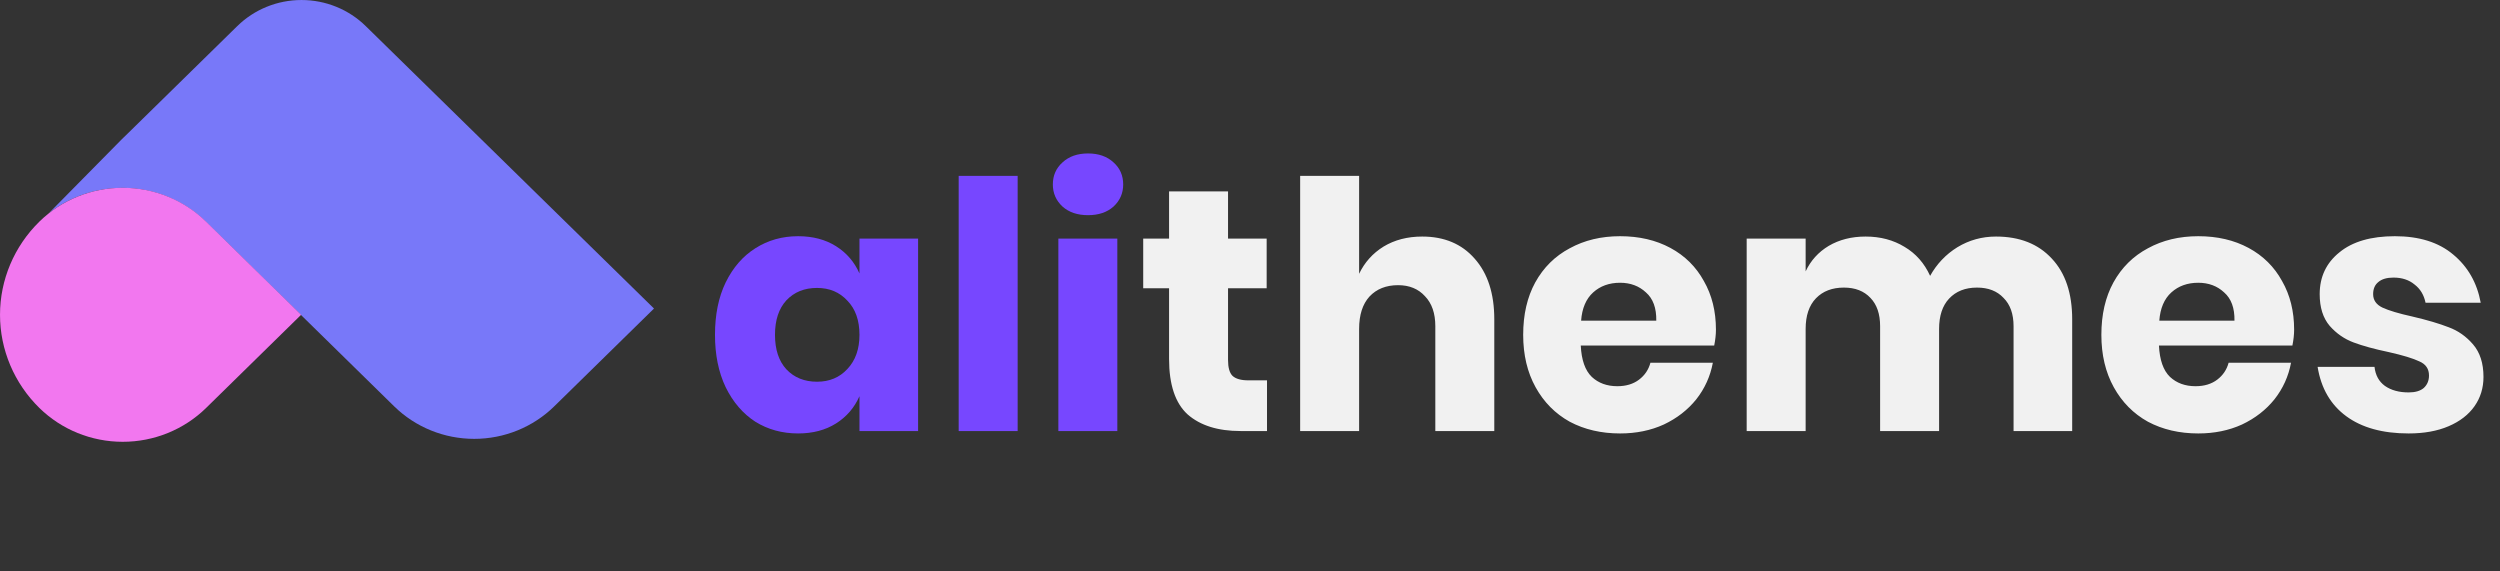 <svg width="232" height="53" viewBox="0 0 232 53" fill="none" xmlns="http://www.w3.org/2000/svg">
<rect x="0" y="0" width="232" height="53" fill="#333333" stroke="none"/>
<g clip-path="url(#clip0)">
<path d="M2.554 21.781L2.534 21.801C2.542 21.795 2.548 21.788 2.554 21.781V21.781Z" fill="#6054FE"/>
<path d="M33.937 2.419C32.357 0.87 30.214 0.001 27.98 0.001C25.745 0.001 23.603 0.87 22.022 2.419L11.878 12.365L11.296 12.93L4.528 19.79C6.63 18.138 9.28 17.304 11.97 17.45C14.661 17.595 17.201 18.709 19.106 20.577L27.923 29.222L36.581 37.711C38.551 39.642 41.222 40.726 44.007 40.726C46.791 40.726 49.462 39.642 51.431 37.711L60.692 28.632L33.937 2.419Z" fill="#7878F9"/>
<path d="M3.653 20.568C5.705 18.556 8.488 17.426 11.39 17.426C14.291 17.426 17.074 18.556 19.126 20.568L27.943 29.213L19.125 37.859C17.073 39.87 14.29 40.999 11.389 40.999C8.487 40.999 5.705 39.869 3.653 37.857V37.857C1.315 35.565 0.001 32.455 0.001 29.213C0.001 25.97 1.315 22.861 3.653 20.568V20.568Z" fill="#F277EF"/>
</g>
<path d="M74.063 21.92C75.428 21.92 76.601 22.229 77.583 22.848C78.564 23.467 79.289 24.309 79.759 25.376V22.144H85.199V40H79.759V36.768C79.289 37.835 78.564 38.677 77.583 39.296C76.601 39.915 75.428 40.224 74.063 40.224C72.591 40.224 71.268 39.861 70.095 39.136C68.943 38.389 68.025 37.323 67.343 35.936C66.681 34.549 66.351 32.928 66.351 31.072C66.351 29.195 66.681 27.573 67.343 26.208C68.025 24.821 68.943 23.765 70.095 23.04C71.268 22.293 72.591 21.92 74.063 21.92ZM75.823 26.72C74.649 26.72 73.7 27.104 72.975 27.872C72.271 28.64 71.919 29.707 71.919 31.072C71.919 32.437 72.271 33.504 72.975 34.272C73.7 35.04 74.649 35.424 75.823 35.424C76.975 35.424 77.913 35.029 78.639 34.24C79.385 33.451 79.759 32.395 79.759 31.072C79.759 29.728 79.385 28.672 78.639 27.904C77.913 27.115 76.975 26.72 75.823 26.72ZM94.438 16.32V40H88.966V16.32H94.438ZM97.704 17.12C97.704 16.288 98.003 15.605 98.6 15.072C99.198 14.517 99.987 14.24 100.968 14.24C101.949 14.24 102.739 14.517 103.336 15.072C103.933 15.605 104.232 16.288 104.232 17.12C104.232 17.931 103.933 18.613 103.336 19.168C102.739 19.701 101.949 19.968 100.968 19.968C99.987 19.968 99.198 19.701 98.6 19.168C98.003 18.613 97.704 17.931 97.704 17.12ZM103.688 22.144V40H98.216V22.144H103.688Z" fill="#7747FF"/>
<path d="M117.578 35.296V40H115.114C113.023 40 111.391 39.488 110.218 38.464C109.066 37.419 108.49 35.701 108.49 33.312V26.752H106.09V22.144H108.49V17.76H113.962V22.144H117.546V26.752H113.962V33.408C113.962 34.112 114.101 34.603 114.378 34.88C114.677 35.157 115.167 35.296 115.85 35.296H117.578ZM131.982 21.952C134.03 21.952 135.651 22.635 136.846 24C138.062 25.365 138.67 27.243 138.67 29.632V40H133.198V30.272C133.198 29.077 132.878 28.149 132.238 27.488C131.619 26.805 130.787 26.464 129.742 26.464C128.632 26.464 127.747 26.816 127.086 27.52C126.446 28.224 126.126 29.227 126.126 30.528V40H120.654V16.32H126.126V25.408C126.638 24.341 127.395 23.499 128.398 22.88C129.422 22.261 130.616 21.952 131.982 21.952ZM159.239 30.592C159.239 31.04 159.185 31.531 159.079 32.064H146.695C146.759 33.408 147.1 34.379 147.719 34.976C148.337 35.552 149.127 35.84 150.087 35.84C150.897 35.84 151.569 35.637 152.103 35.232C152.636 34.827 152.988 34.304 153.159 33.664H158.951C158.716 34.923 158.204 36.053 157.415 37.056C156.625 38.037 155.623 38.816 154.407 39.392C153.191 39.947 151.836 40.224 150.343 40.224C148.593 40.224 147.036 39.861 145.671 39.136C144.327 38.389 143.271 37.323 142.503 35.936C141.735 34.549 141.351 32.928 141.351 31.072C141.351 29.195 141.724 27.573 142.471 26.208C143.239 24.821 144.305 23.765 145.671 23.04C147.036 22.293 148.593 21.92 150.343 21.92C152.113 21.92 153.671 22.283 155.015 23.008C156.359 23.733 157.393 24.757 158.119 26.08C158.865 27.381 159.239 28.885 159.239 30.592ZM153.703 29.76C153.724 28.587 153.404 27.712 152.743 27.136C152.103 26.539 151.303 26.24 150.343 26.24C149.34 26.24 148.508 26.539 147.847 27.136C147.185 27.733 146.812 28.608 146.727 29.76H153.703ZM185.227 21.952C187.424 21.952 189.152 22.635 190.411 24C191.67 25.344 192.299 27.221 192.299 29.632V40H186.859V30.272C186.859 29.141 186.55 28.267 185.931 27.648C185.334 27.008 184.512 26.688 183.467 26.688C182.379 26.688 181.515 27.029 180.875 27.712C180.256 28.373 179.947 29.312 179.947 30.528V40H174.475V30.272C174.475 29.141 174.176 28.267 173.579 27.648C172.982 27.008 172.16 26.688 171.115 26.688C170.027 26.688 169.163 27.019 168.523 27.68C167.883 28.341 167.563 29.291 167.563 30.528V40H162.091V22.144H167.563V25.184C168.032 24.181 168.747 23.392 169.707 22.816C170.688 22.24 171.83 21.952 173.131 21.952C174.496 21.952 175.702 22.272 176.747 22.912C177.792 23.531 178.582 24.427 179.115 25.6C179.734 24.491 180.576 23.605 181.643 22.944C182.731 22.283 183.926 21.952 185.227 21.952ZM212.895 30.592C212.895 31.04 212.842 31.531 212.735 32.064H200.351C200.415 33.408 200.756 34.379 201.375 34.976C201.994 35.552 202.783 35.84 203.743 35.84C204.554 35.84 205.226 35.637 205.759 35.232C206.292 34.827 206.644 34.304 206.815 33.664H212.607C212.372 34.923 211.86 36.053 211.071 37.056C210.282 38.037 209.279 38.816 208.063 39.392C206.847 39.947 205.492 40.224 203.999 40.224C202.25 40.224 200.692 39.861 199.327 39.136C197.983 38.389 196.927 37.323 196.159 35.936C195.391 34.549 195.007 32.928 195.007 31.072C195.007 29.195 195.38 27.573 196.127 26.208C196.895 24.821 197.962 23.765 199.327 23.04C200.692 22.293 202.25 21.92 203.999 21.92C205.77 21.92 207.327 22.283 208.671 23.008C210.015 23.733 211.05 24.757 211.775 26.08C212.522 27.381 212.895 28.885 212.895 30.592ZM207.359 29.76C207.38 28.587 207.06 27.712 206.399 27.136C205.759 26.539 204.959 26.24 203.999 26.24C202.996 26.24 202.164 26.539 201.503 27.136C200.842 27.733 200.468 28.608 200.383 29.76H207.359ZM222.243 21.92C224.505 21.92 226.307 22.485 227.651 23.616C229.017 24.747 229.87 26.24 230.211 28.096H225.091C224.942 27.371 224.601 26.805 224.067 26.4C223.555 25.973 222.905 25.76 222.115 25.76C221.497 25.76 221.027 25.899 220.707 26.176C220.387 26.432 220.227 26.805 220.227 27.296C220.227 27.851 220.515 28.267 221.091 28.544C221.689 28.821 222.617 29.099 223.875 29.376C225.241 29.696 226.361 30.027 227.235 30.368C228.11 30.688 228.867 31.221 229.507 31.968C230.147 32.715 230.467 33.717 230.467 34.976C230.467 36 230.19 36.907 229.635 37.696C229.081 38.485 228.281 39.104 227.235 39.552C226.19 40 224.953 40.224 223.523 40.224C221.113 40.224 219.182 39.691 217.731 38.624C216.281 37.557 215.395 36.032 215.075 34.048H220.355C220.441 34.816 220.761 35.403 221.315 35.808C221.891 36.213 222.627 36.416 223.523 36.416C224.142 36.416 224.611 36.277 224.931 36C225.251 35.701 225.411 35.317 225.411 34.848C225.411 34.229 225.113 33.792 224.515 33.536C223.939 33.259 222.99 32.971 221.667 32.672C220.345 32.395 219.257 32.096 218.403 31.776C217.55 31.456 216.814 30.944 216.195 30.24C215.577 29.515 215.267 28.533 215.267 27.296C215.267 25.696 215.875 24.405 217.091 23.424C218.307 22.421 220.025 21.92 222.243 21.92Z" fill="#f1f1f1"/>
<defs>
<clipPath id="clip0">
<rect width="60.68" height="41" fill="white"/>
</clipPath>
</defs>
</svg>
